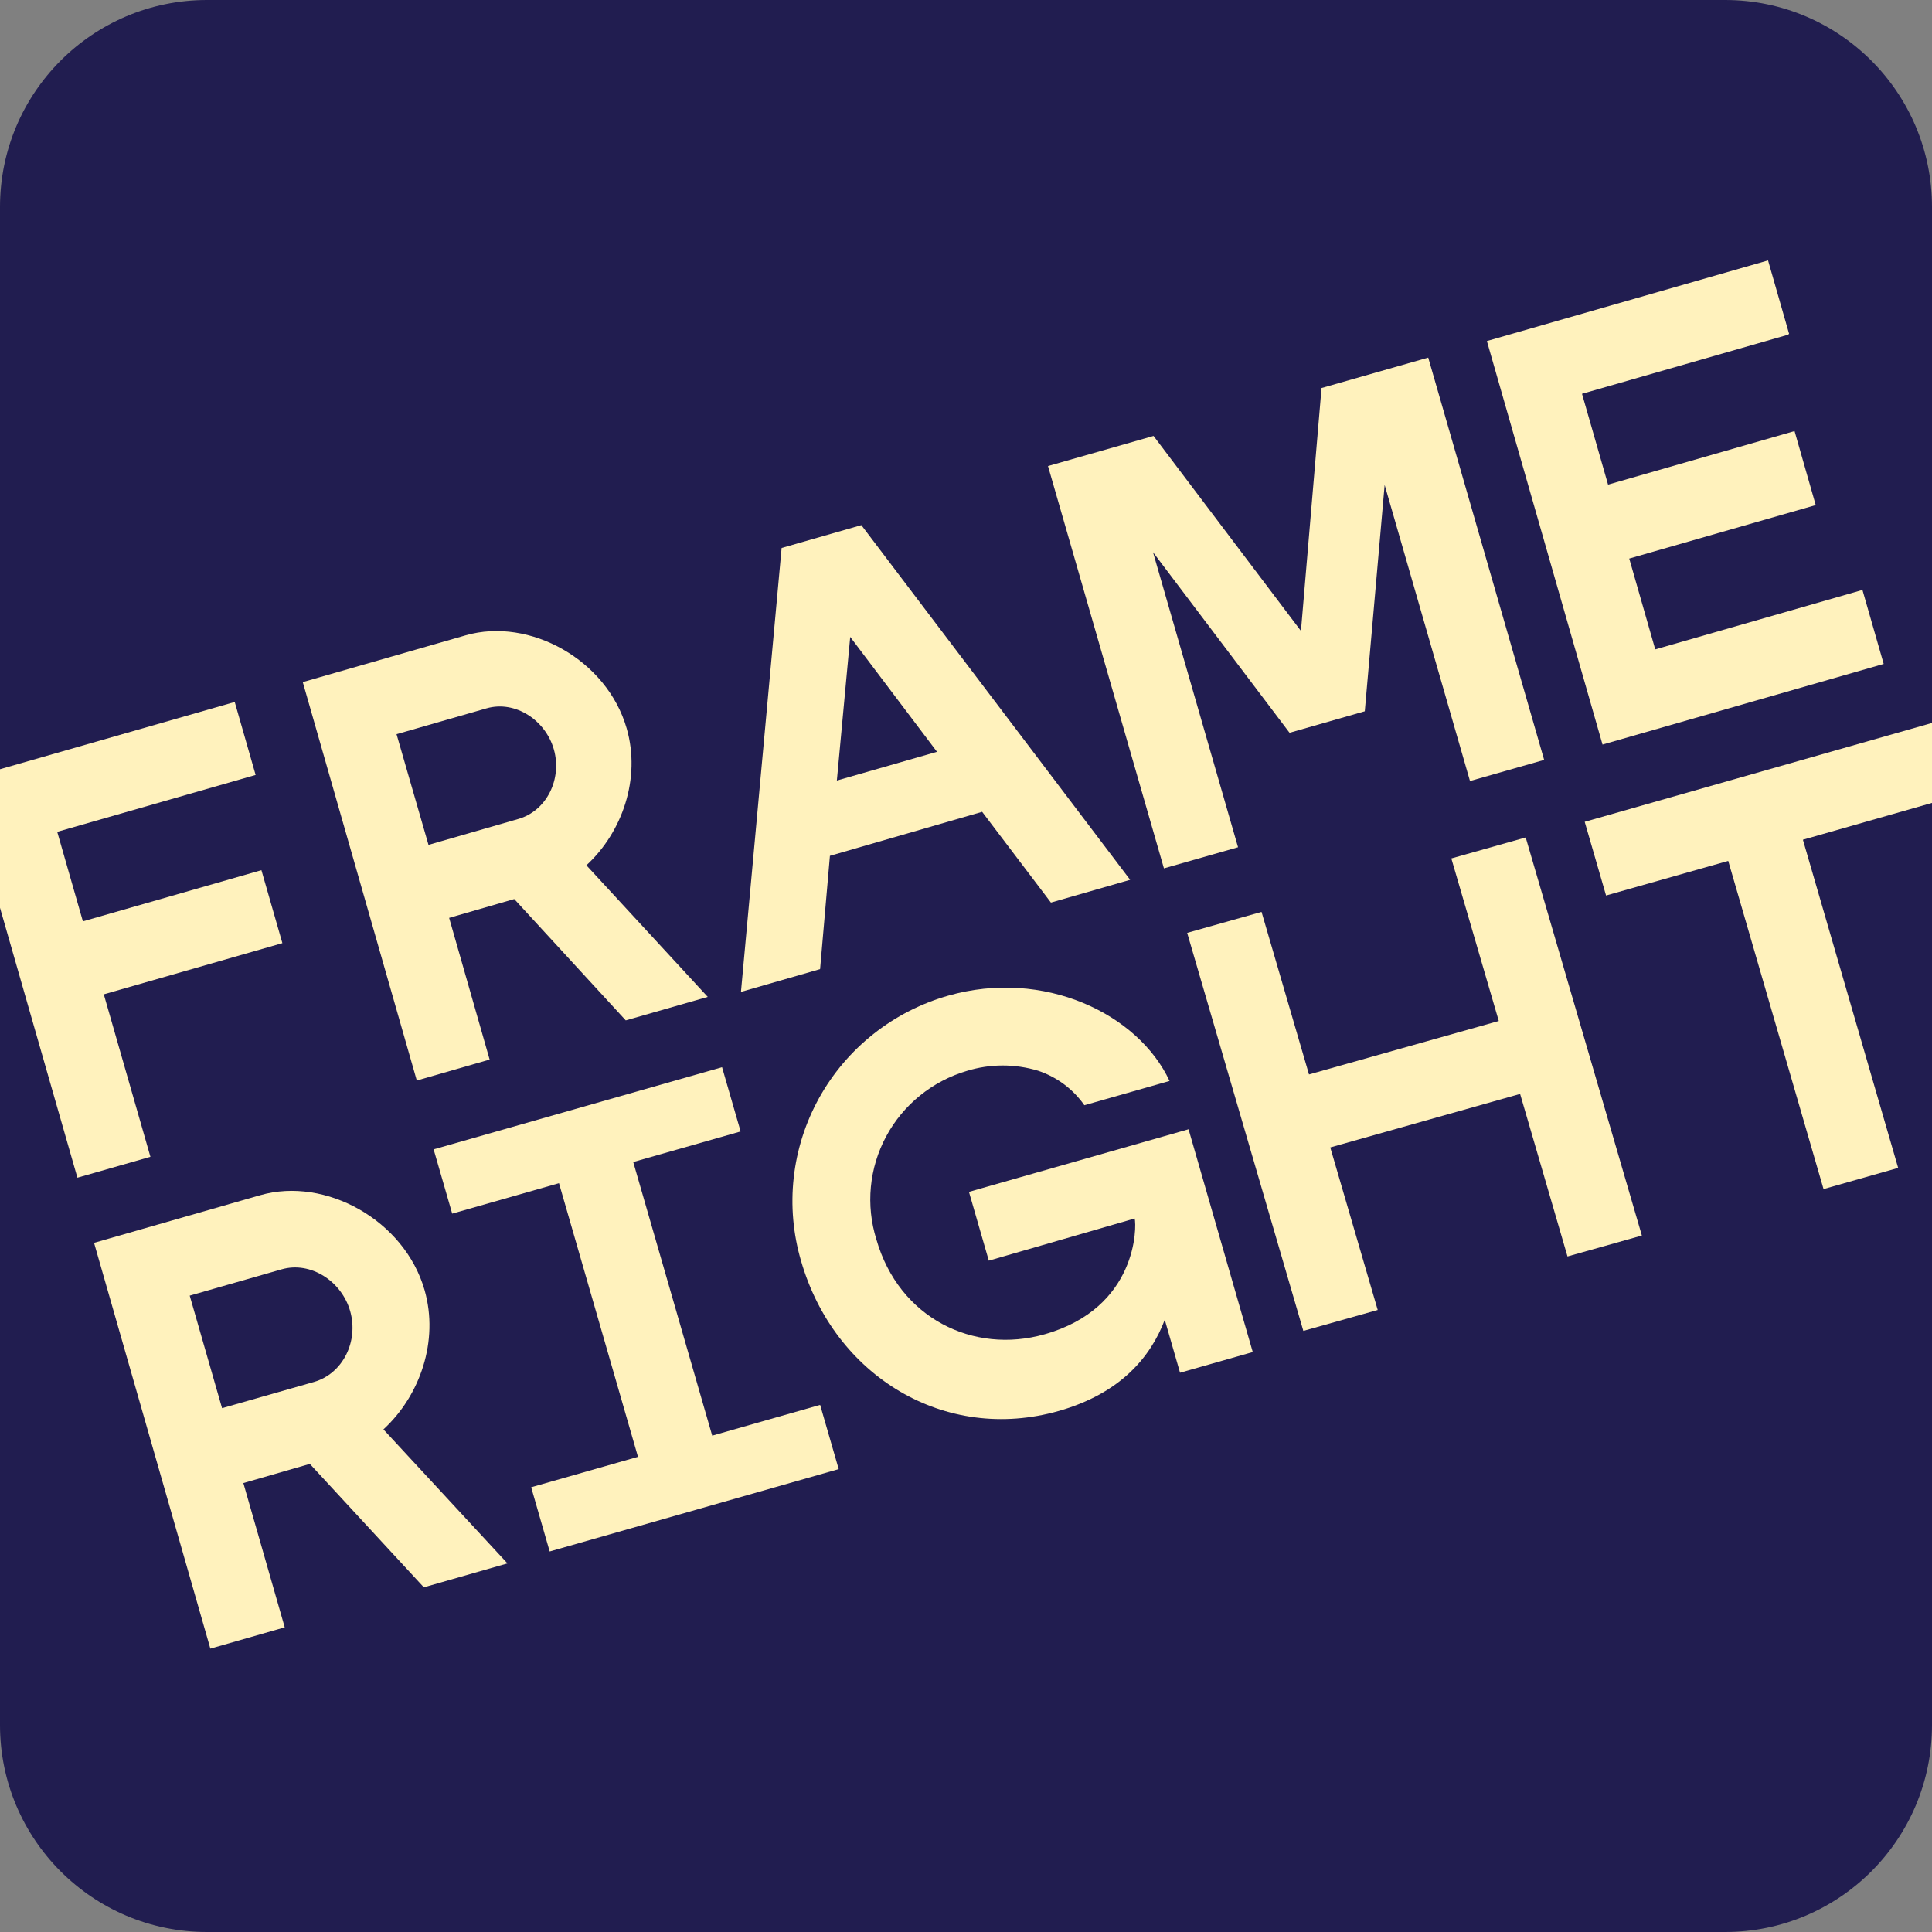 <svg width="224" height="224" viewBox="0 0 224 224" fill="none" xmlns="http://www.w3.org/2000/svg">
<rect x="0" y="0" width="224" height="224" fill="#808080" stroke="none"/>
<g clip-path="url(#clip0_1116_6431)">
<path d="M0 24C0 10.745 10.745 0 24 0H200C213.255 0 224 10.745 224 24V200C224 213.255 213.255 224 200 224H24C10.745 224 0 213.255 0 200V24Z" fill="#211D50"/>
<path d="M27.215 81.389L-4.258 90.406L8.976 136.544L17.44 134.122L12.034 115.284L32.74 109.35L30.31 100.89L9.611 106.823L6.635 96.445L29.638 89.85L27.215 81.389Z" fill="#FFF2BD"/>
<path d="M45.977 85.125L56.411 82.126C59.738 81.172 63.258 83.498 64.219 86.9C65.179 90.302 63.408 94.005 60.081 94.959L49.681 97.957L45.977 85.125ZM67.988 100.325C72.158 96.485 74.321 90.246 72.664 84.469C70.389 76.515 61.411 71.529 53.984 73.662L35.104 79.085L48.324 125.277L56.769 122.846L52.074 106.421L59.623 104.239L72.553 118.305L82.058 115.582L67.988 100.325Z" fill="#FFF2BD"/>
<path d="M97.027 90.499L98.575 73.843L108.639 87.166L97.027 90.499ZM99.867 60.885L90.623 63.533L85.908 115.002L95.083 112.362L96.222 99.228L113.872 94.125L121.848 104.648L131.031 102.007L99.867 60.885Z" fill="#FFF2BD"/>
<path d="M165.591 41.462L153.221 44.991L150.834 73.15L133.745 50.544L121.507 54.036L134.949 100.68L143.541 98.231L133.683 64.023L149.513 84.96L158.236 82.467L160.539 56.223L170.434 90.554L179.033 88.105L165.591 41.462Z" fill="#FFF2BD"/>
<path d="M207.384 38.788L207.362 38.719L207.431 38.703L204.991 30.193L172.393 39.542L185.801 86.326L218.399 76.977L215.937 68.398L191.912 75.291L188.897 64.761L210.519 58.561L208.064 49.981L186.442 56.189L183.421 45.659L207.384 38.788Z" fill="#FFF2BD"/>
<path d="M21.996 150.22L32.64 147.173C36.033 146.195 39.625 148.562 40.604 152.027C41.583 155.492 39.784 159.263 36.384 160.234L25.746 163.267L21.996 150.22ZM44.456 165.727C48.703 161.823 50.91 155.462 49.227 149.579C46.906 141.479 37.741 136.402 30.172 138.574L10.905 144.097L24.39 191.145L33.012 188.676L28.216 171.95L35.923 169.727L49.141 184.037L58.836 181.263L44.456 165.727Z" fill="#FFF2BD"/>
<path d="M82.575 166.452L73.418 134.727L85.869 131.183L83.717 123.733L50.276 133.259L52.429 140.71L64.811 137.182L73.968 168.907L61.586 172.436L63.731 179.88L97.241 170.331L95.088 162.887L82.575 166.452Z" fill="#FFF2BD"/>
<path d="M137.804 130.929L112.343 138.188L114.645 146.163L131.555 141.276C131.801 142.129 131.912 151.648 121.112 154.7C112.876 157.046 104.231 152.847 101.607 143.693C100.992 141.727 100.776 139.66 100.971 137.61C101.166 135.561 101.769 133.57 102.745 131.754C103.721 129.937 105.05 128.331 106.655 127.028C108.26 125.725 110.11 124.751 112.097 124.163C114.789 123.332 117.671 123.326 120.367 124.144C122.538 124.871 124.417 126.272 125.723 128.142L135.6 125.329C131.953 117.509 121.001 112.285 109.937 115.439C106.779 116.341 103.831 117.852 101.263 119.888C98.695 121.923 96.557 124.441 94.972 127.299C93.387 130.156 92.386 133.297 92.026 136.539C91.666 139.782 91.955 143.063 92.876 146.194C96.725 159.536 109.533 167.357 122.77 163.586C129.951 161.537 133.429 157.295 135.046 153.015L136.817 159.159L145.248 156.761L137.804 130.929Z" fill="#FFF2BD"/>
<path d="M176.894 97.097L168.271 99.529L173.772 118.374L151.768 124.572L146.266 105.727L137.643 108.159L151.112 154.307L159.735 151.881L154.234 133.036L176.245 126.831L181.739 145.676L190.362 143.251L176.894 97.097Z" fill="#FFF2BD"/>
<path d="M260.352 73.474L183.734 95.283L186.21 103.828L200.375 99.815L211.426 137.864L220.077 135.409L209.033 97.36L262.835 82.018L260.352 73.474Z" fill="#FFF2BD"/>
</g>
<defs>
<clipPath id="clip0_1116_6431">
<path d="M0 24C0 10.745 10.745 0 24 0H200C213.255 0 224 10.745 224 24V200C224 213.255 213.255 224 200 224H24C10.745 224 0 213.255 0 200V24Z" fill="white"/>
</clipPath>
</defs>
</svg>
